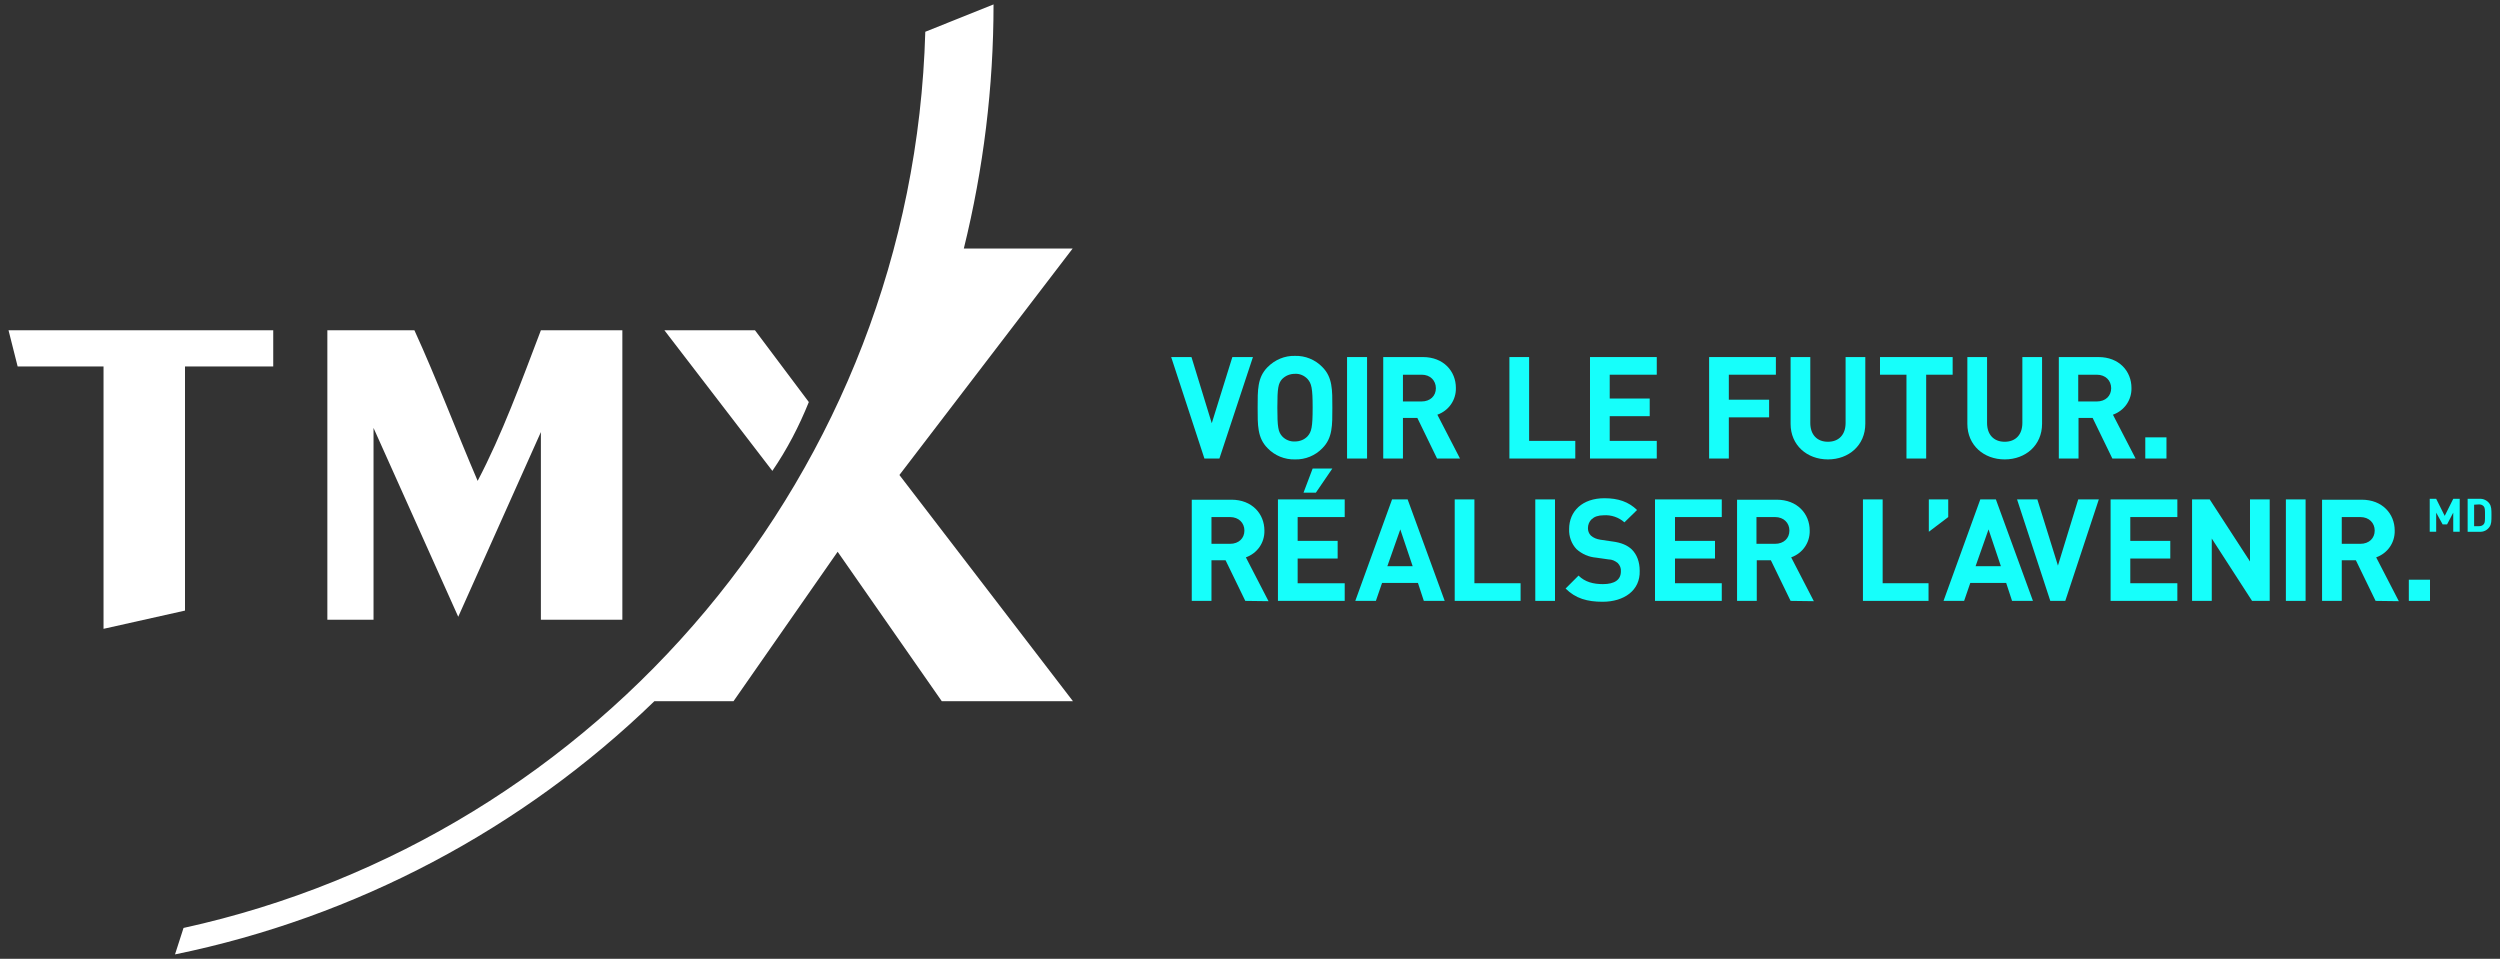 <?xml version="1.0" encoding="utf-8"?>
<!-- Generator: Adobe Illustrator 24.1.2, SVG Export Plug-In . SVG Version: 6.00 Build 0)  -->
<svg version="1.1" id="Layer_1" xmlns="http://www.w3.org/2000/svg" xmlns:xlink="http://www.w3.org/1999/xlink" x="0px" y="0px"
	 viewBox="0 0 850 326" style="enable-background:new 0 0 850 326;" xml:space="preserve">
<rect x="0" y="0" width="850" height="326" fill="#333333" stroke="none"/>
<style type="text/css">
	.st0{fill:#16FFFB;}
	.st1{fill:#FFFFFF;}
	.st2{fill-rule:evenodd;clip-rule:evenodd;fill:#FFFFFF;}
</style>
<polygon class="st0" points="414.6,155.9 409.5,155.9 398.2,121.4 405.1,121.4 412,143.9 419,121.4 426,121.4 414.6,155.9 "/>
<path class="st0" d="M444.6,128.9c-1.1-1.2-2.7-1.9-4.3-1.8c-1.7,0-3.2,0.6-4.4,1.8c-1.3,1.5-1.6,3-1.6,9.7s0.3,8.2,1.6,9.7
	c1.1,1.2,2.7,1.9,4.4,1.8c1.6,0,3.2-0.6,4.3-1.8c1.3-1.5,1.7-3,1.7-9.7S445.9,130.4,444.6,128.9z M449.6,152.4
	c-2.4,2.5-5.8,3.9-9.3,3.8c-3.5,0.1-6.9-1.3-9.3-3.8c-3.5-3.5-3.4-7.8-3.4-13.8s-0.1-10.3,3.4-13.8c2.5-2.5,5.8-3.9,9.3-3.8
	c3.5-0.1,6.9,1.3,9.3,3.8c3.5,3.5,3.4,7.8,3.4,13.8S453.1,148.9,449.6,152.4z"/>
<polygon class="st0" points="458,155.9 458,121.4 464.8,121.4 464.8,155.9 458,155.9 "/>
<path class="st0" d="M483.4,127.4H477v9.1h6.3c3,0,4.9-1.9,4.9-4.5S486.3,127.4,483.4,127.4L483.4,127.4z M488.6,155.9l-6.7-13.8
	H477v13.8h-6.7v-34.5h13.5c7,0,11.2,4.8,11.2,10.5c0.1,4.1-2.4,7.7-6.3,9.1l7.7,14.9L488.6,155.9z"/>
<polygon class="st0" points="513.2,155.9 513.2,121.4 519.9,121.4 519.9,149.9 535.6,149.9 535.6,155.9 513.2,155.9 "/>
<polygon class="st0" points="540.6,155.9 540.6,121.4 563.3,121.4 563.3,127.4 547.3,127.4 547.3,135.5 560.9,135.5 560.9,141.5 
	547.3,141.5 547.3,149.9 563.3,149.9 563.3,155.9 540.6,155.9 "/>
<polygon class="st0" points="587.8,127.4 587.8,135.9 601.5,135.9 601.5,141.9 587.8,141.9 587.8,155.9 581.1,155.9 581.1,121.4 
	603.8,121.4 603.8,127.4 587.8,127.4 "/>
<path class="st0" d="M621.5,156.2c-7.1,0-12.7-4.8-12.7-12.1v-22.7h6.7v22.4c0,4,2.3,6.4,6,6.4s6-2.4,6-6.4v-22.4h6.7v22.7
	C634.2,151.4,628.6,156.2,621.5,156.2L621.5,156.2z"/>
<polygon class="st0" points="654.9,127.4 654.9,155.9 648.2,155.9 648.2,127.4 639.2,127.4 639.2,121.4 663.9,121.4 663.9,127.4 
	654.9,127.4 "/>
<path class="st0" d="M681.6,156.2c-7.1,0-12.7-4.8-12.7-12.1v-22.7h6.7v22.4c0,4,2.3,6.4,6,6.4s6-2.4,6-6.4v-22.4h6.7v22.7
	C694.3,151.4,688.7,156.2,681.6,156.2L681.6,156.2z"/>
<path class="st0" d="M712.9,127.4h-6.3v9.1h6.3c3,0,4.9-1.9,4.9-4.5S715.9,127.4,712.9,127.4L712.9,127.4z M718.2,155.9l-6.7-13.8
	h-4.8v13.8h-6.7v-34.5h13.5c7,0,11.2,4.8,11.2,10.5c0.1,4.1-2.4,7.7-6.3,9.1l7.7,14.9H718.2z"/>
<polygon class="st0" points="729.4,155.9 729.4,148.7 736.6,148.7 736.6,155.9 729.4,155.9 "/>
<path class="st0" d="M418.2,175.8h-6.3v9.1h6.3c3,0,4.9-1.9,4.9-4.5S421.2,175.8,418.2,175.8L418.2,175.8z M423.4,204.3l-6.7-13.8
	h-4.8v13.8h-6.7v-34.4h13.5c7,0,11.2,4.8,11.2,10.5c0.1,4.1-2.4,7.7-6.3,9.1l7.7,14.9L423.4,204.3z"/>
<path class="st0" d="M447.4,167.5h-4.2l3.1-8.2h6.7L447.4,167.5z M434.5,204.3v-34.5h22.7v6h-16v8.1h13.6v6h-13.6v8.4h16v6
	L434.5,204.3z"/>
<path class="st0" d="M476.1,180l-4.4,12.5h8.6L476.1,180L476.1,180z M484.1,204.3l-2-6.1h-12.2l-2.1,6.1h-7l12.5-34.5h5.3l12.6,34.5
	H484.1z"/>
<polygon class="st0" points="494.6,204.3 494.6,169.8 501.3,169.8 501.3,198.3 517,198.3 517,204.3 494.6,204.3 "/>
<polygon class="st0" points="522,204.3 522,169.8 528.7,169.8 528.7,204.3 522,204.3 "/>
<path class="st0" d="M544.9,204.6c-5.2,0-9.2-1.1-12.6-4.5l4.4-4.4c2.2,2.2,5.1,2.9,8.3,2.9c4,0,6.1-1.5,6.1-4.3
	c0.1-1.1-0.3-2.1-1.1-2.9c-0.9-0.7-1.9-1.2-3.1-1.2l-4.2-0.6c-2.5-0.2-4.8-1.2-6.7-2.9c-1.7-1.8-2.6-4.3-2.5-6.8
	c0-6.1,4.5-10.5,12-10.5c4.7,0,8.2,1.2,11.1,4l-4.3,4.2c-1.9-1.7-4.5-2.6-7.1-2.4c-3.6,0-5.3,2-5.3,4.4c0,0.9,0.3,1.8,1,2.5
	c0.9,0.8,2,1.2,3.2,1.4l4.1,0.6c3.1,0.4,5.1,1.3,6.6,2.7c1.8,1.8,2.7,4.3,2.7,7.3C557.7,200.8,552.1,204.6,544.9,204.6L544.9,204.6z
	"/>
<polygon class="st0" points="562.7,204.3 562.7,169.8 585.4,169.8 585.4,175.8 569.5,175.8 569.5,183.9 583.1,183.9 583.1,189.9 
	569.5,189.9 569.5,198.3 585.4,198.3 585.4,204.3 562.7,204.3 "/>
<path class="st0" d="M603.5,175.8h-6.3v9.1h6.3c3,0,4.9-1.9,4.9-4.5S606.5,175.8,603.5,175.8L603.5,175.8z M608.8,204.3l-6.7-13.8
	h-4.8v13.8h-6.7v-34.4h13.5c7,0,11.2,4.8,11.2,10.5c0.1,4.1-2.4,7.7-6.3,9.1l7.7,14.9L608.8,204.3z"/>
<polygon class="st0" points="633.4,204.3 633.4,169.8 640.1,169.8 640.1,198.3 655.7,198.3 655.7,204.3 633.4,204.3 "/>
<polygon class="st0" points="655.8,180.8 655.8,169.8 662.4,169.8 662.4,175.8 655.8,180.8 "/>
<path class="st0" d="M676.1,180l-4.4,12.5h8.6L676.1,180L676.1,180z M684.1,204.3l-2-6.1h-12.2l-2.1,6.1h-7l12.5-34.5h5.3l12.6,34.5
	H684.1z"/>
<polygon class="st0" points="702.2,204.3 697.1,204.3 685.8,169.8 692.7,169.8 699.7,192.3 706.6,169.8 713.6,169.8 702.2,204.3 "/>
<polygon class="st0" points="717.6,204.3 717.6,169.8 740.3,169.8 740.3,175.8 724.3,175.8 724.3,183.9 737.9,183.9 737.9,189.9 
	724.3,189.9 724.3,198.3 740.3,198.3 740.3,204.3 717.6,204.3 "/>
<polygon class="st0" points="765.7,204.3 752,183.1 752,204.3 745.3,204.3 745.3,169.8 751.3,169.8 765,190.9 765,169.8 
	771.7,169.8 771.7,204.3 765.7,204.3 "/>
<polygon class="st0" points="777.2,204.3 777.2,169.8 783.9,169.8 783.9,204.3 777.2,204.3 "/>
<path class="st0" d="M802.5,175.8h-6.3v9.1h6.3c3,0,4.9-1.9,4.9-4.5S805.5,175.8,802.5,175.8L802.5,175.8z M807.7,204.3l-6.7-13.8
	h-4.8v13.8h-6.7v-34.4h13.5c7,0,11.2,4.8,11.2,10.5c0.1,4.1-2.4,7.7-6.3,9.1l7.7,14.9L807.7,204.3z"/>
<polygon class="st0" points="819,204.3 819,197.1 826.2,197.1 826.2,204.3 819,204.3 "/>
<polygon class="st1" points="35.2,213.8 62.9,207.6 62.9,124.6 92.9,124.6 92.9,112.3 2.9,112.3 6,124.6 35.2,124.6 35.2,213.8 "/>
<path class="st2" d="M183.9,112.3c-6.7,17.6-13.2,35.4-21.5,51.2c-7.3-17-13.9-34.6-21.5-51.2h-29.6v98.4H127v-65.2l28.8,64.2
	l28.1-62.8v1.3l0,0v62.5h27.7v-98.4H183.9z"/>
<path class="st1" d="M364.7,84.5h-37c6.7-27.2,10.1-55,10.1-83l-23.2,9.3c-4.2,149.6-110.8,273.7-252.2,304.7l-2.9,9
	c61.4-12.6,118-42.5,163-86.1h26.9l35.4-50.8l35.4,50.8h44.6l-59-76.9L364.7,84.5z"/>
<path class="st1" d="M275,136.7l-18.3-24.4h-30.8l36.7,47.8C267.6,152.8,271.7,144.9,275,136.7"/>
<path class="st0" d="M836.3,180.8h-2.2v-6.5l-2.1,4h-1.5l-2.2-4v6.5h-2.2v-11.2h2.2l2.9,5.8l2.9-5.8h2.2V180.8z"/>
<path class="st0" d="M843,169.6c1.3-0.1,2.6,0.5,3.4,1.6c0.7,1,0.7,2.1,0.7,4s0,3-0.7,4c-0.8,1.1-2,1.7-3.4,1.6h-4v-11.2H843z
	 M841.2,171.6v7.3h1.7c0.6,0,1.2-0.2,1.6-0.7c0.4-0.5,0.4-1.2,0.4-3s0-2.5-0.4-3c-0.4-0.5-1-0.7-1.6-0.7L841.2,171.6z"/>
</svg>
